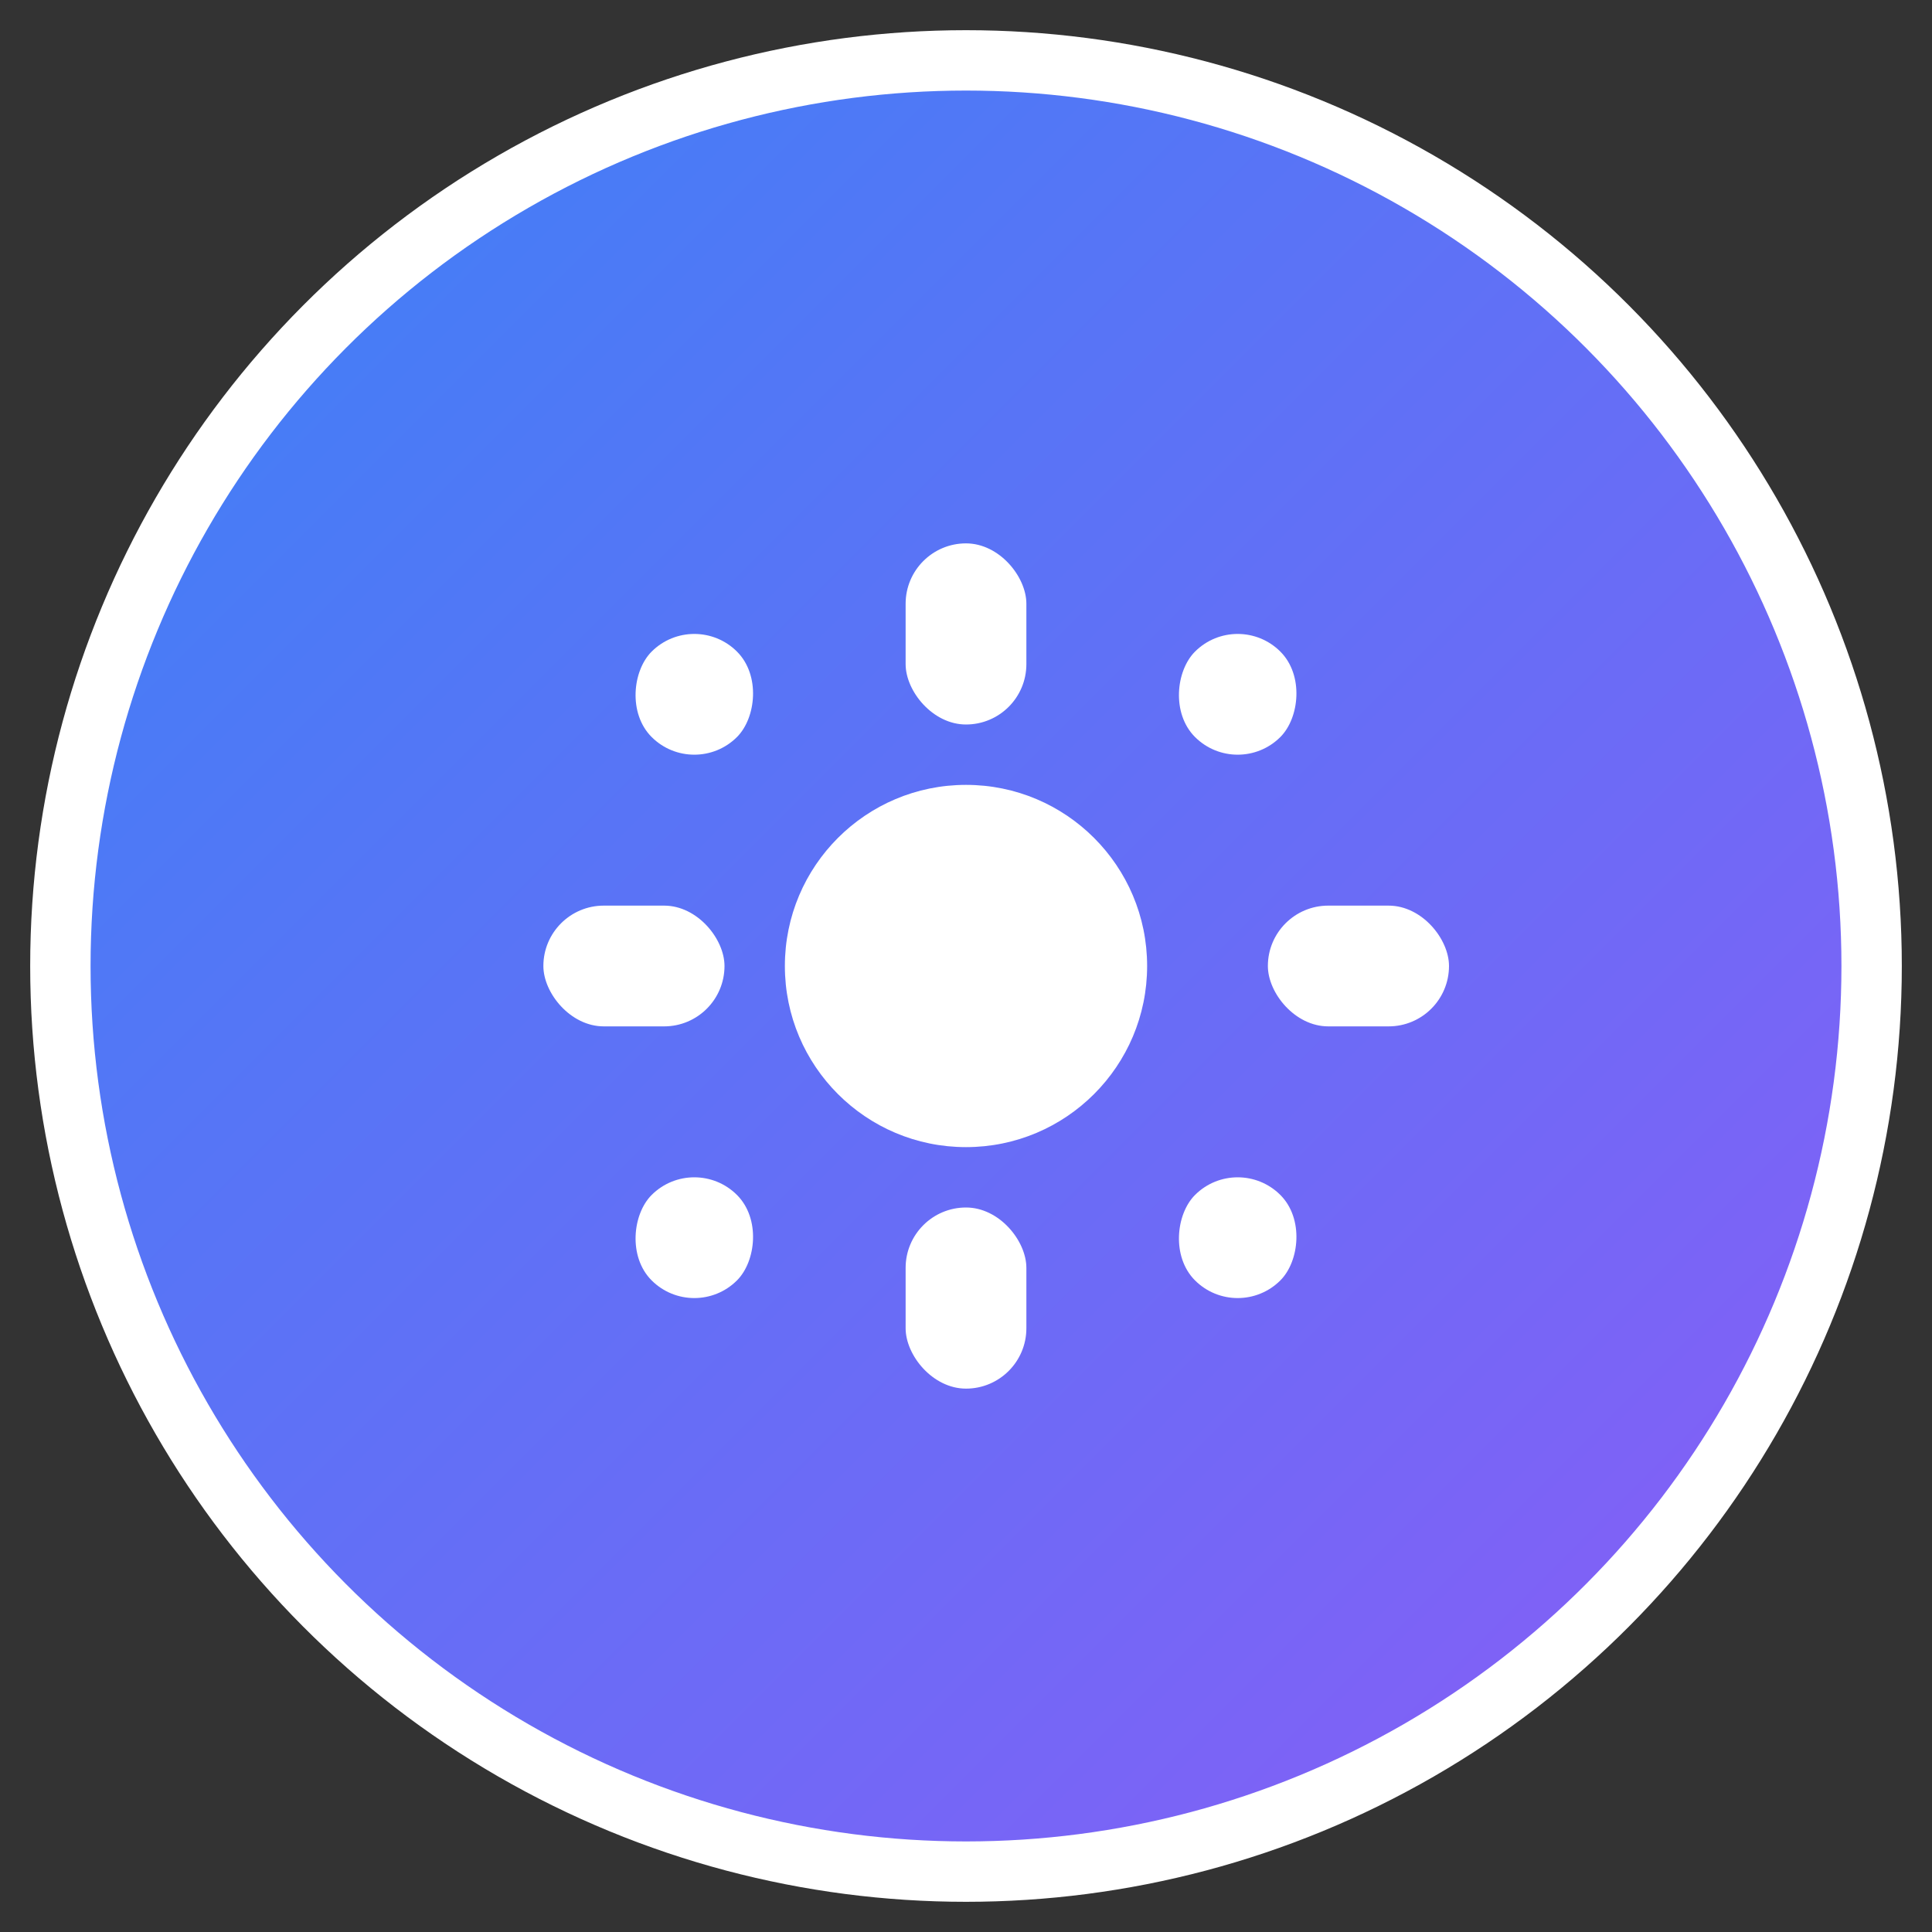 <svg width="32" height="32" viewBox="0 0 32 32" fill="none" xmlns="http://www.w3.org/2000/svg">
  <rect x="0" y="0" width="32" height="32" fill="#333333" stroke="none"/>
  <defs>
    <linearGradient id="faviconGradient" x1="0%" y1="0%" x2="100%" y2="100%">
      <stop offset="0%" style="stop-color:#3B82F6;stop-opacity:1" />
      <stop offset="100%" style="stop-color:#8B5CF6;stop-opacity:1" />
    </linearGradient>
  </defs>
  
  <!-- Background Circle -->
  <circle cx="16" cy="16" r="15" fill="url(#faviconGradient)" stroke="white" stroke-width="1"/>
  
  <!-- Simplified Gear Icon -->
  <g transform="translate(8, 8)">
    <!-- Center dot -->
    <circle cx="8" cy="8" r="3" fill="white"/>
    <!-- Gear teeth (simplified) -->
    <rect x="7" y="1" width="2" height="3" fill="white" rx="1"/>
    <rect x="13" y="7" width="3" height="2" fill="white" rx="1"/>
    <rect x="7" y="12" width="2" height="3" fill="white" rx="1"/>
    <rect x="1" y="7" width="3" height="2" fill="white" rx="1"/>
    <!-- Corner teeth -->
    <rect x="11.5" y="2.5" width="2" height="2" fill="white" rx="1" transform="rotate(45 12.5 3.5)"/>
    <rect x="11.5" y="11.5" width="2" height="2" fill="white" rx="1" transform="rotate(45 12.5 12.5)"/>
    <rect x="2.5" y="11.5" width="2" height="2" fill="white" rx="1" transform="rotate(45 3.5 12.5)"/>
    <rect x="2.5" y="2.5" width="2" height="2" fill="white" rx="1" transform="rotate(45 3.5 3.5)"/>
  </g>
</svg> 